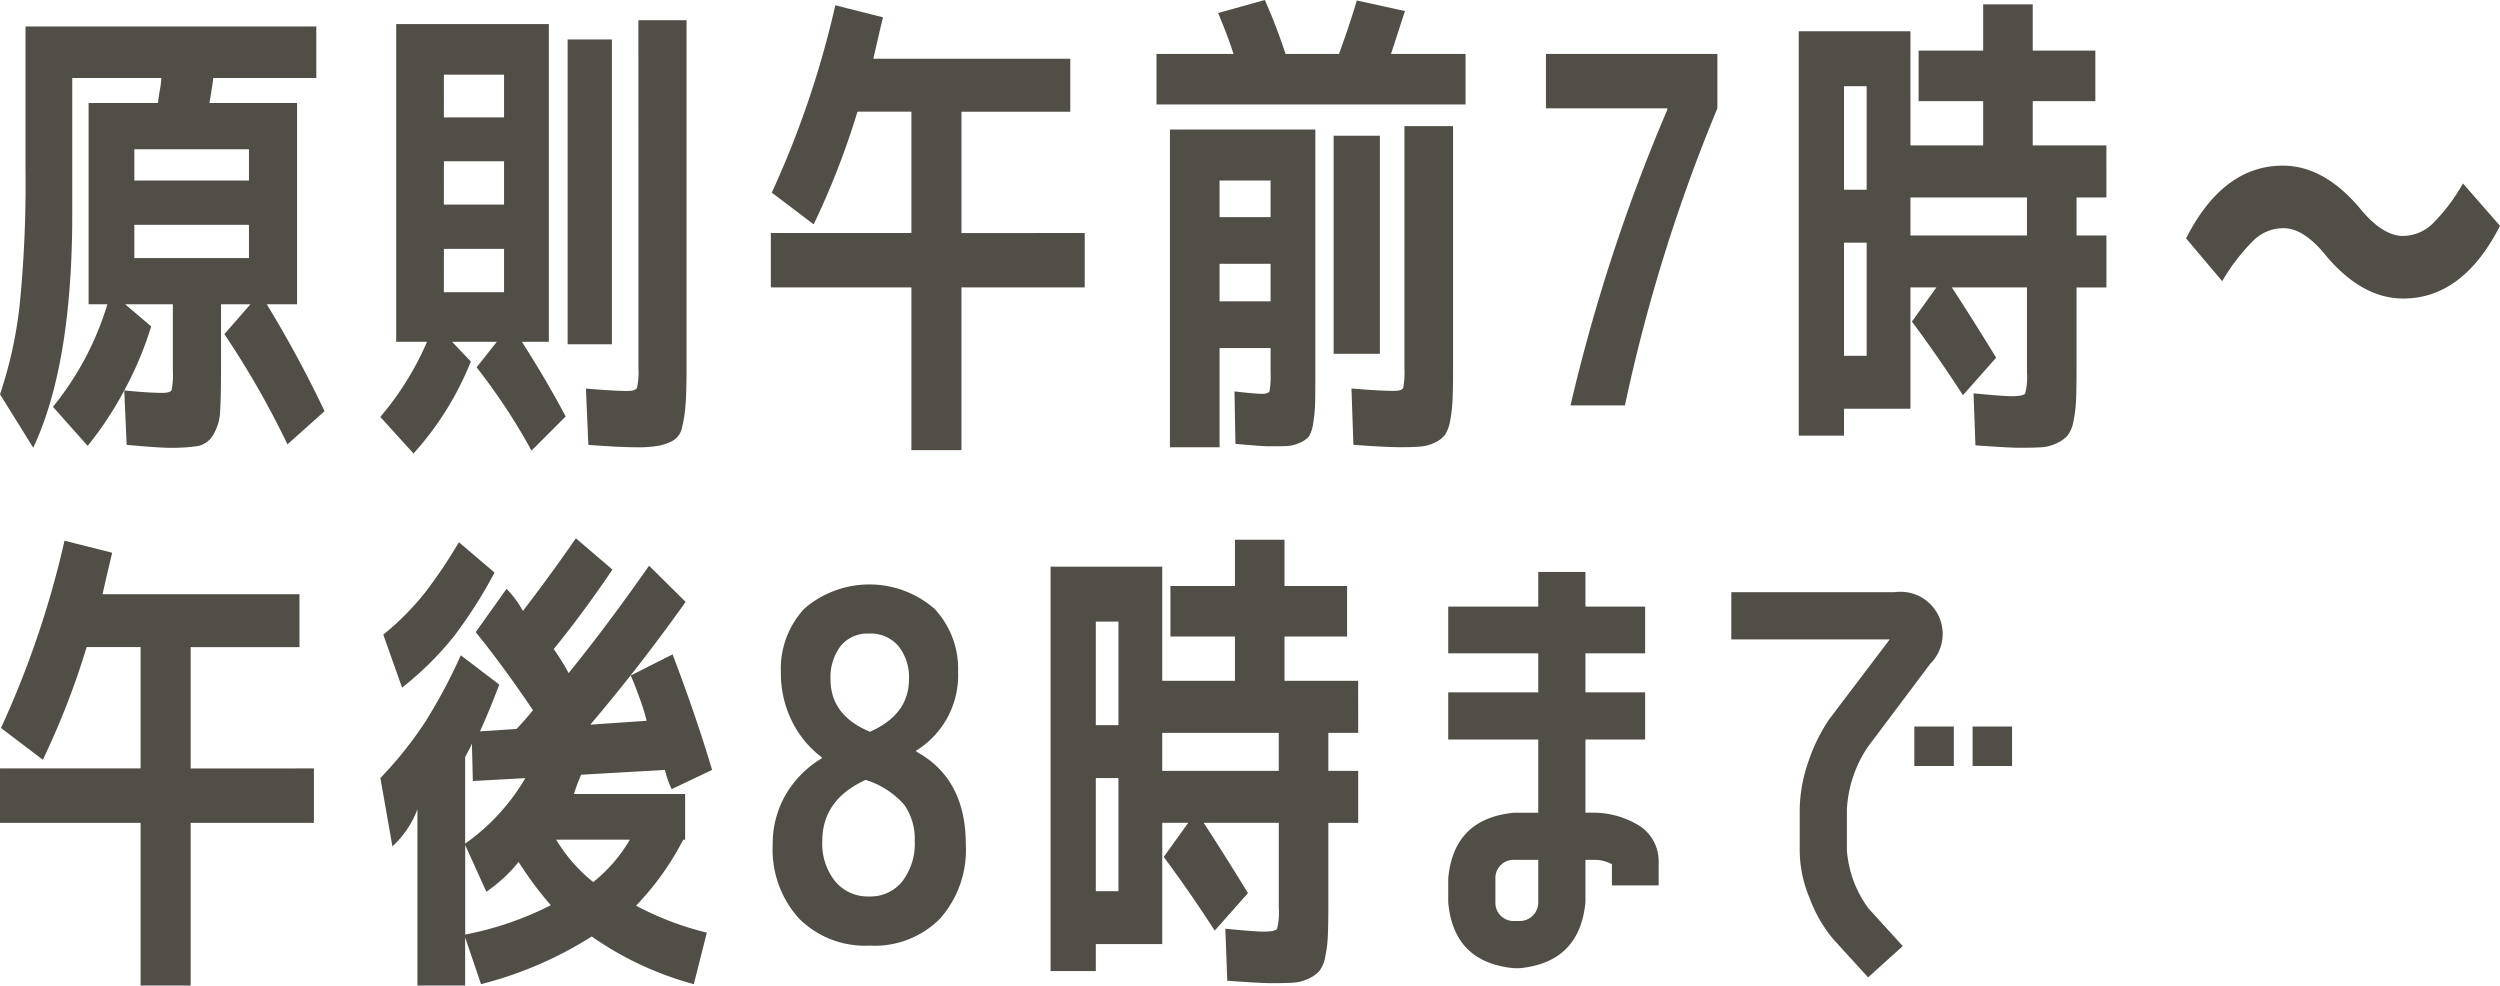 <svg xmlns="http://www.w3.org/2000/svg" width="283.538" height="111.777" viewBox="0 0 283.538 111.777"><defs><style>.a{fill:#514e48;}</style></defs><g transform="translate(-395.416 -1235.245)"><g transform="translate(395.416 1235.245)"><path class="a" d="M888.182,331.052l-3.932-4.422A33.939,33.939,0,0,0,890.422,315h-2.13V292.174h7.864q.054-.493.219-1.475a9.82,9.82,0,0,0,.164-1.365h-10.1v15.453q0,17.037-4.423,26.485l-3.768-6.061A48.462,48.462,0,0,0,880.482,315a138.947,138.947,0,0,0,.655-15.289V283.492h32.982v5.842H902.434q-.111.982-.438,2.84h9.939V315H908.5a132.757,132.757,0,0,1,6.553,12.123l-4.206,3.766a99.929,99.929,0,0,0-7.154-12.5l2.95-3.386h-3.333v7.317q0,3.386-.108,4.916a5.455,5.455,0,0,1-.792,2.592,2.592,2.592,0,0,1-1.747,1.255,20.047,20.047,0,0,1-3.249.193q-1.148,0-4.805-.329l-.273-6.171a39.11,39.11,0,0,1-4.151,6.28M892.442,315l2.949,2.512a39.217,39.217,0,0,1-3.058,7.262q2.837.277,4.313.274.929,0,1.065-.33a9.065,9.065,0,0,0,.137-2.182V315Zm1.037-14.033h13v-3.55h-13Zm0,8.792h13v-3.769h-13Z" transform="translate(-878.244 -280.491)"/><path class="a" d="M946.919,318.923h-3.5V282.885h17.311v36.038h-3.058q2.675,4.152,4.969,8.466l-3.876,3.876a68.273,68.273,0,0,0-6.226-9.447l2.294-2.9h-5.078l2.128,2.24a34.761,34.761,0,0,1-6.5,10.431l-3.768-4.151a33.6,33.6,0,0,0,5.3-8.52m1.911-25.445h6.826V288.62H948.83Zm0,9.886h6.826v-4.916H948.83Zm0,9.938h6.826v-4.916H948.83Zm14.035-28.67h5.024V319.2h-5.024Zm8.027-2.182h5.461v39.479q0,2.675-.11,4.1a16.079,16.079,0,0,1-.382,2.54,2.278,2.278,0,0,1-.983,1.527,5.435,5.435,0,0,1-1.61.6,12.74,12.74,0,0,1-2.54.193q-1.911,0-5.514-.274l-.274-6.387q3.167.273,4.7.272c.618,0,.983-.118,1.091-.355a7.968,7.968,0,0,0,.165-2.211Z" transform="translate(-898.484 -280.155)"/><path class="a" d="M1042.288,305.789v6.171h-13.98v18.455h-5.679V311.96h-15.944v-6.171h15.944V292.027h-6.116a89.931,89.931,0,0,1-4.969,12.778l-4.751-3.6A108,108,0,0,0,1014,279.96l5.406,1.365q-.491,2.023-1.092,4.7h22.335v6.006h-12.342v13.762Z" transform="translate(-919.262 -279.361)"/><path class="a" d="M1070.946,290.929v-5.735h8.737q-.6-1.909-1.748-4.641l5.3-1.475a65.4,65.4,0,0,1,2.348,6.116h6.061q1.256-3.442,2.02-6.061l5.462,1.2q-.819,2.516-1.583,4.861H1106v5.735Zm12.941,30.251v-2.623H1078.1v11.251h-5.626V293.766h16.491v27.576q0,2.294-.027,3.44a15.865,15.865,0,0,1-.218,2.266,4.075,4.075,0,0,1-.465,1.5,2.638,2.638,0,0,1-1.036.736,3.852,3.852,0,0,1-1.475.381q-.711.03-2.131.029-.653,0-3.713-.274l-.108-5.952q2.346.273,3.111.274t.875-.329a11.962,11.962,0,0,0,.108-2.237m-5.787-17.474h5.787v-4.151H1078.1Zm0,9.554h5.787V309H1078.1Zm12.941-18.784h5.243v24.736h-5.243Zm8.027-1.091h5.516v27.466q0,2.238-.055,3.521a16.389,16.389,0,0,1-.273,2.4,4.3,4.3,0,0,1-.573,1.61,3.02,3.02,0,0,1-1.12.871,4.476,4.476,0,0,1-1.583.465q-.82.083-2.239.084-1.857,0-5.461-.274l-.218-6.387q3.22.273,4.805.272.926,0,1.065-.355a9.694,9.694,0,0,0,.135-2.211Z" transform="translate(-939.783 -279.078)"/><path class="a" d="M1135.847,288.063h19.439v6.171a192.2,192.2,0,0,0-10.484,33.692h-6.171a202.379,202.379,0,0,1,10.975-33.528v-.165h-13.76Z" transform="translate(-960.51 -281.948)"/><path class="a" d="M1212.859,301.7h-3.386v4.313h3.386v5.9h-3.386v9.118q0,2.294-.054,3.6a14.551,14.551,0,0,1-.3,2.456,3.654,3.654,0,0,1-.683,1.64,3.823,3.823,0,0,1-1.256.871,4.732,4.732,0,0,1-1.72.439c-.6.035-1.429.054-2.485.054q-1.146,0-4.969-.274l-.218-5.9q3.386.325,4.313.326,1.364,0,1.556-.329a7.8,7.8,0,0,0,.192-2.413v-9.6h-8.519q2.346,3.6,5.024,7.972l-3.768,4.257q-2.895-4.476-5.788-8.353l2.784-3.876h-2.948v13.759H1183.1v3.06h-5.134v-45.87h12.668V295.8h8.246v-5.025h-7.319v-5.732h7.319V279.8h5.623v5.244h7.1v5.732h-7.1V295.8h8.355Zm-29.759-.875h2.566V289.083H1183.1Zm0,18.839h2.566V306.829H1183.1Zm7.534-13.652h13.215V301.7h-13.215Z" transform="translate(-973.96 -279.307)"/><path class="a" d="M1267.133,314.647a4.852,4.852,0,0,0,3.25-1.31,20.474,20.474,0,0,0,3.521-4.641l4.206,4.806q-4.206,8.247-10.977,8.246-4.585,0-8.627-4.7-2.622-3.329-5.024-3.276a4.842,4.842,0,0,0-3.248,1.311,22.12,22.12,0,0,0-3.631,4.7l-4.1-4.86q4.2-8.243,10.975-8.246,4.587,0,8.627,4.7,2.622,3.277,5.024,3.276" transform="translate(-994.571 -287.891)"/></g><g transform="translate(395.416 1296.295)"><path class="a" d="M1345.019,305.789v6.171h-13.98v18.455h-5.678V311.96h-15.944v-6.171h15.944V292.027h-6.116a89.9,89.9,0,0,1-4.969,12.778l-4.751-3.6a107.99,107.99,0,0,0,7.209-21.243l5.406,1.365q-.491,2.023-1.093,4.7h22.335v6.006h-12.343v13.762Z" transform="translate(-1309.416 -279.688)"/><path class="a" d="M1401.189,295.124l4.751-2.4q2.729,7.208,4.478,13.107l-4.588,2.182a11.166,11.166,0,0,1-.763-2.182l-9.5.545a21.225,21.225,0,0,0-.82,2.185h12.615v5.187h-.219a31.781,31.781,0,0,1-5.351,7.481,34.4,34.4,0,0,0,8.028,3.057l-1.475,5.841a36.764,36.764,0,0,1-11.577-5.406,43.115,43.115,0,0,1-12.558,5.406l-1.8-5.3v5.461H1377V310.3a11,11,0,0,1-2.838,4.205l-1.365-7.755a43.774,43.774,0,0,0,5.051-6.307,61.07,61.07,0,0,0,4.068-7.616l4.368,3.33q-1.147,3-2.185,5.3l4.151-.274q1.255-1.364,1.855-2.127-3.55-5.244-6.5-8.847l3.5-4.915a11.275,11.275,0,0,1,1.857,2.511q3.384-4.421,6.006-8.243l4.149,3.548q-3.44,5.078-6.661,9.011a27.876,27.876,0,0,1,1.693,2.73q4.423-5.459,9.119-12.178l4.151,4.1q-5.244,7.372-10.812,13.923l6.389-.436a23.45,23.45,0,0,0-.847-2.7q-.628-1.718-.956-2.427m-25.938,1.362-2.129-6.006a30.932,30.932,0,0,0,4.7-4.722,56.38,56.38,0,0,0,3.876-5.761l4.041,3.441a51.653,51.653,0,0,1-4.586,7.207,35.835,35.835,0,0,1-5.9,5.841m13.98,10.267-5.953.329-.108-4.26a1.953,1.953,0,0,0-.109.274q-.437.875-.655,1.256v9.828a23.823,23.823,0,0,0,6.826-7.427m2.894,14.417a39.172,39.172,0,0,1-3.658-4.915,17.06,17.06,0,0,1-3.658,3.386l-2.4-5.3V324.5a36.2,36.2,0,0,0,9.719-3.331m4.806-2.62a17.394,17.394,0,0,0,4.151-4.805h-8.356a17.855,17.855,0,0,0,4.205,4.805" transform="translate(-1329.656 -279.561)"/><path class="a" d="M1459.2,297.254a10.05,10.05,0,0,1-4.751,8.847v.11q5.623,3.056,5.625,10.538a11.753,11.753,0,0,1-2.9,8.382,10.43,10.43,0,0,1-8,3.085,10.571,10.571,0,0,1-8.055-3.111,11.654,11.654,0,0,1-2.948-8.356,11.111,11.111,0,0,1,1.446-5.6,11.591,11.591,0,0,1,4.123-4.176v-.11a11.328,11.328,0,0,1-3.385-4.1,12.159,12.159,0,0,1-1.256-5.516,10.01,10.01,0,0,1,2.648-7.236,11.274,11.274,0,0,1,14.771,0,9.957,9.957,0,0,1,2.676,7.236m-10.485,12.178q-4.914,2.238-4.914,6.936a6.817,6.817,0,0,0,1.455,4.558,4.776,4.776,0,0,0,3.842,1.72,4.623,4.623,0,0,0,3.788-1.72,7,7,0,0,0,1.4-4.558,6.719,6.719,0,0,0-1.2-4.125,9.579,9.579,0,0,0-4.369-2.811m.492-5.461q4.423-1.965,4.424-5.952a5.649,5.649,0,0,0-1.2-3.769,4.132,4.132,0,0,0-3.33-1.417,3.911,3.911,0,0,0-3.222,1.417,5.831,5.831,0,0,0-1.147,3.769q0,4.1,4.478,5.952" transform="translate(-1350.535 -282.02)"/><path class="a" d="M1519.359,301.7h-3.385v4.313h3.385v5.9h-3.385v9.118q0,2.294-.054,3.6a14.589,14.589,0,0,1-.3,2.456,3.657,3.657,0,0,1-.682,1.64,3.832,3.832,0,0,1-1.256.871,4.732,4.732,0,0,1-1.72.439c-.6.035-1.429.054-2.485.054q-1.146,0-4.969-.274l-.218-5.9q3.385.325,4.313.326,1.364,0,1.556-.329a7.8,7.8,0,0,0,.192-2.413v-9.6h-8.519q2.346,3.6,5.023,7.972l-3.768,4.257q-2.894-4.476-5.787-8.353l2.784-3.876h-2.949v13.759H1489.6v3.06h-5.133v-45.87h12.667V295.8h8.246v-5.025h-7.318v-5.732h7.318V279.8H1511v5.244h7.1v5.732H1511V295.8h8.354Zm-29.759-.875h2.566V289.083H1489.6Zm0,18.839h2.566V306.829H1489.6Zm7.535-13.652h13.215V301.7h-13.215Z" transform="translate(-1365.318 -279.635)"/><path class="a" d="M1571.92,313.681a4.779,4.779,0,0,1,2.676,4.257v2.785h-5.3v-2.4a4.094,4.094,0,0,0-2.13-.493h-.873v4.805q-.657,6.827-7.482,7.481h-.6q-6.882-.654-7.482-7.481v-2.676q.6-6.823,7.482-7.481h2.73v-8.3h-10.212v-5.351h10.212V294.4h-10.212v-5.3h10.212v-3.931h5.352v3.931h6.77v5.3h-6.77v4.425h6.77v5.351h-6.77v8.3h.873a9.893,9.893,0,0,1,4.751,1.2m-10.976,8.953v-4.805h-2.73a2.056,2.056,0,0,0-2.131,2.13v2.676a2.057,2.057,0,0,0,2.131,2.13h.6a2.1,2.1,0,0,0,2.13-2.13" transform="translate(-1386.479 -281.355)"/><path class="a" d="M1613.358,306.125a14.015,14.015,0,0,0-2.348,7.045v4.641a12.66,12.66,0,0,0,2.458,6.607l3.876,4.26-3.931,3.55-3.931-4.315a15.877,15.877,0,0,1-2.731-4.751,14.047,14.047,0,0,1-1.093-5.351v-4.641a17.075,17.075,0,0,1,.983-5.406,19.527,19.527,0,0,1,2.4-4.861l6.826-9.008H1597.9v-5.351h18.511a4.781,4.781,0,0,1,4.041,8.133Zm5.3-2.347h4.478v4.477h-4.478Zm6.608,0h4.477v4.477h-4.477Z" transform="translate(-1401.544 -282.428)"/></g></g></svg>